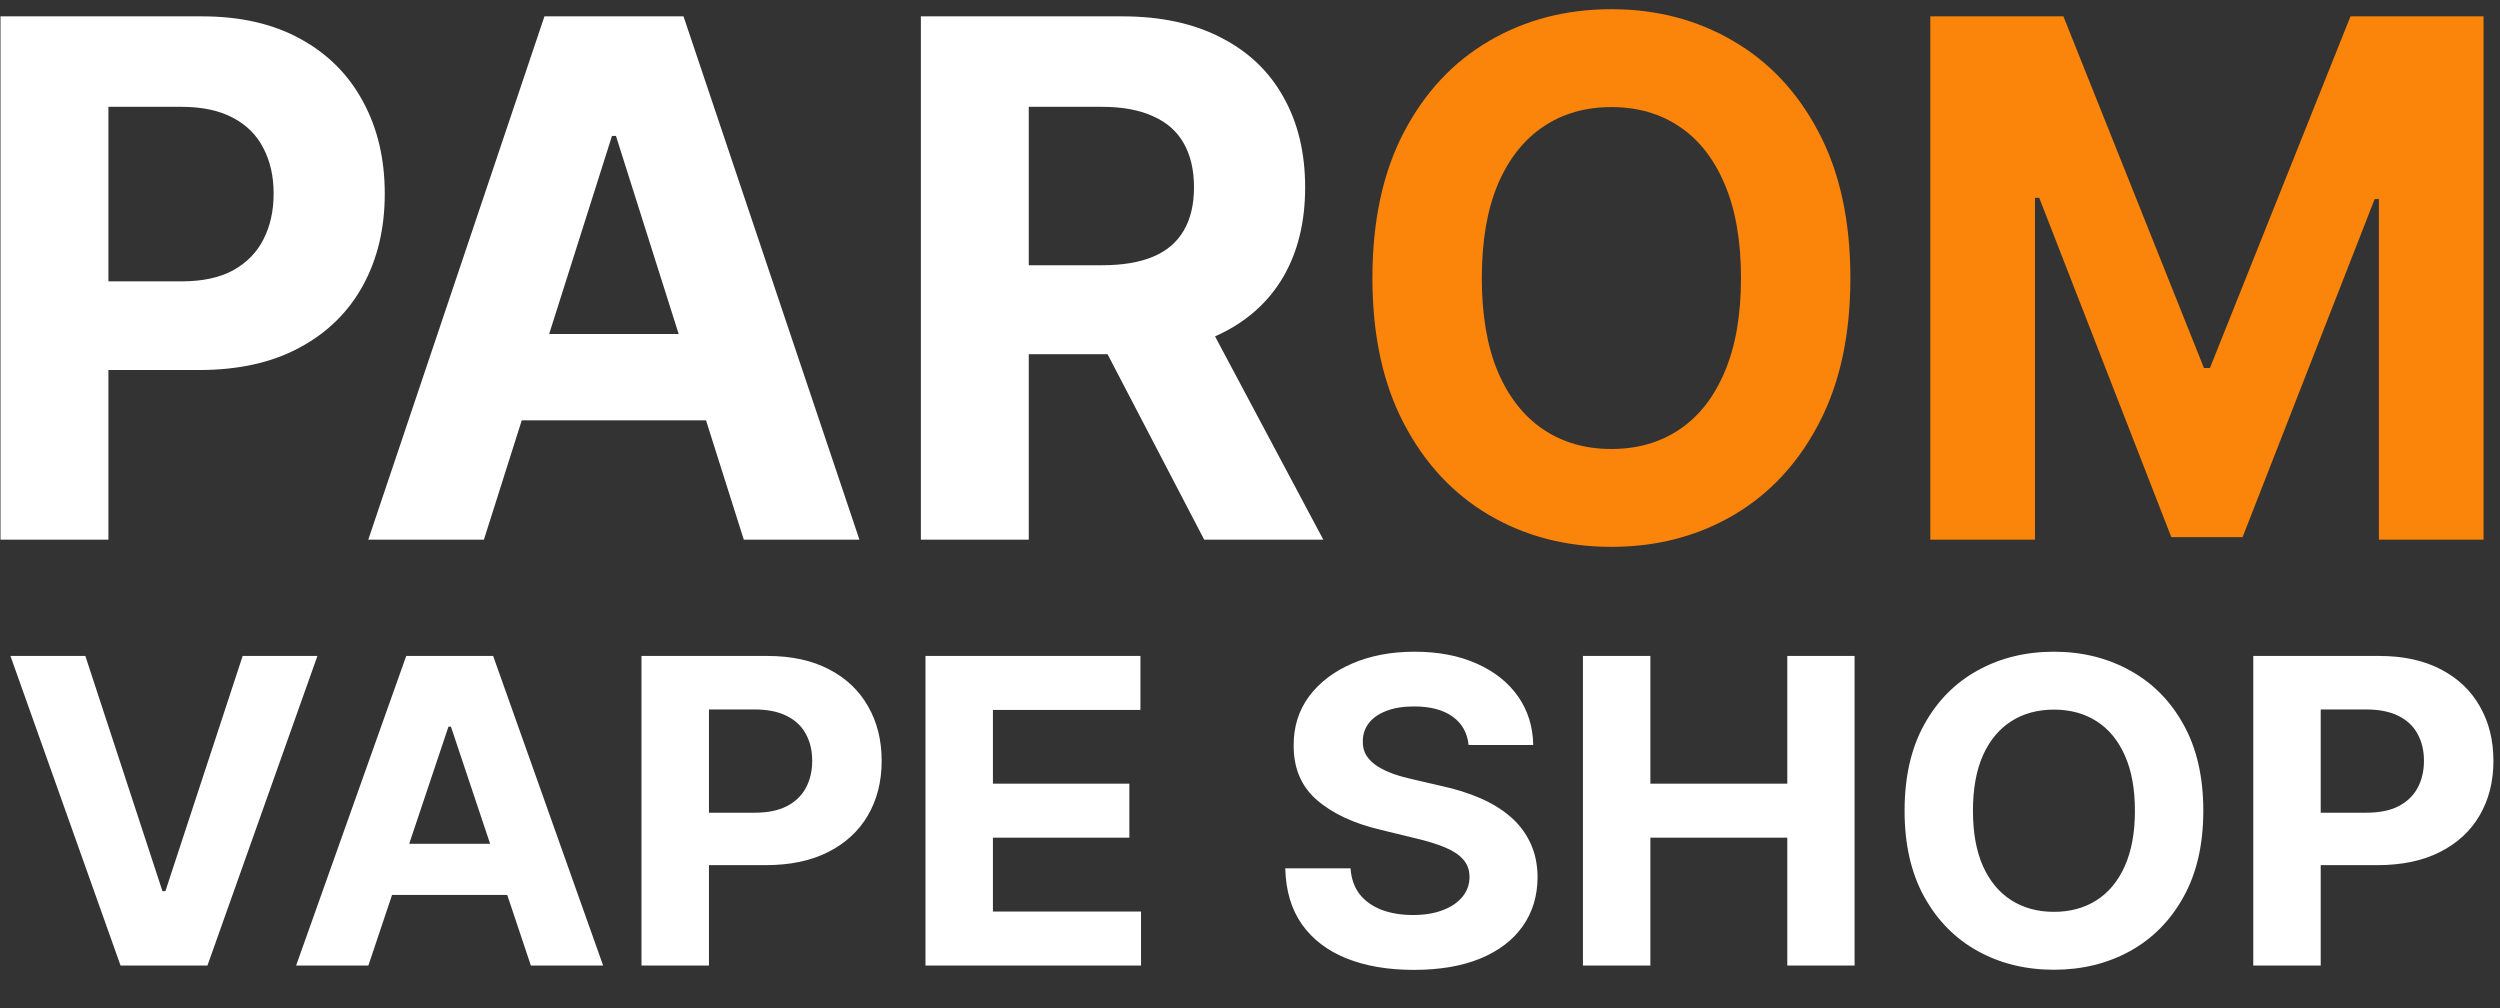 <?xml version="1.0" encoding="UTF-8"?> <svg xmlns="http://www.w3.org/2000/svg" width="124" height="50" viewBox="0 0 124 50" fill="none"><rect x="0" y="0" width="124" height="50" fill="#333333" stroke="none"/> <path d="M0.025 26.769V0.811H10.012C11.932 0.811 13.568 1.187 14.919 1.939C16.27 2.683 17.3 3.718 18.009 5.045C18.726 6.363 19.084 7.884 19.084 9.608C19.084 11.331 18.722 12.852 17.997 14.17C17.272 15.489 16.221 16.515 14.845 17.25C13.477 17.986 11.821 18.353 9.876 18.353H3.51V13.955H9.011C10.041 13.955 10.889 13.773 11.557 13.41C12.233 13.038 12.735 12.527 13.065 11.876C13.403 11.217 13.572 10.461 13.572 9.608C13.572 8.746 13.403 7.994 13.065 7.351C12.735 6.701 12.233 6.198 11.557 5.843C10.881 5.48 10.024 5.298 8.986 5.298H5.377V26.769H0.025ZM24.001 26.769H18.266L27.005 0.811H33.902L42.628 26.769H36.893L30.552 6.743H30.354L24.001 26.769ZM23.642 16.566H37.19V20.85H23.642V16.566ZM45.675 26.769V0.811H55.662C57.574 0.811 59.205 1.162 60.557 1.863C61.916 2.556 62.951 3.541 63.659 4.816C64.376 6.084 64.735 7.575 64.735 9.291C64.735 11.014 64.372 12.497 63.647 13.739C62.922 14.973 61.871 15.92 60.495 16.579C59.127 17.238 57.471 17.567 55.526 17.567H48.839V13.156H54.661C55.683 13.156 56.532 13.013 57.207 12.726C57.883 12.438 58.386 12.007 58.715 11.433C59.053 10.858 59.222 10.144 59.222 9.291C59.222 8.429 59.053 7.702 58.715 7.111C58.386 6.519 57.879 6.071 57.195 5.767C56.519 5.454 55.666 5.298 54.636 5.298H51.027V26.769H45.675ZM59.346 14.956L65.637 26.769H59.729L53.573 14.956H59.346Z" fill="white"></path> <path d="M91.779 13.79C91.779 16.621 91.256 19.029 90.21 21.015C89.171 23.001 87.754 24.517 85.958 25.565C84.169 26.604 82.159 27.124 79.926 27.124C77.676 27.124 75.657 26.6 73.869 25.552C72.081 24.505 70.668 22.988 69.629 21.002C68.591 19.017 68.072 16.613 68.072 13.79C68.072 10.96 68.591 8.551 69.629 6.566C70.668 4.58 72.081 3.067 73.869 2.028C75.657 0.98 77.676 0.456 79.926 0.456C82.159 0.456 84.169 0.98 85.958 2.028C87.754 3.067 89.171 4.58 90.21 6.566C91.256 8.551 91.779 10.96 91.779 13.79ZM86.353 13.79C86.353 11.957 86.085 10.41 85.55 9.151C85.022 7.892 84.277 6.937 83.313 6.287C82.348 5.636 81.22 5.311 79.926 5.311C78.632 5.311 77.503 5.636 76.539 6.287C75.575 6.937 74.825 7.892 74.289 9.151C73.762 10.41 73.498 11.957 73.498 13.79C73.498 15.624 73.762 17.17 74.289 18.429C74.825 19.688 75.575 20.643 76.539 21.294C77.503 21.944 78.632 22.27 79.926 22.27C81.22 22.27 82.348 21.944 83.313 21.294C84.277 20.643 85.022 19.688 85.55 18.429C86.085 17.17 86.353 15.624 86.353 13.79ZM95.744 0.811H102.345L109.316 18.252H109.613L116.584 0.811H123.184V26.769H117.993V9.874H117.783L111.232 26.642H107.697L101.145 9.81H100.935V26.769H95.744V0.811Z" fill="#FB840B"></path> <path d="M4.233 32.535L8.057 44.2H8.204L12.036 32.535H15.744L10.29 47.889H5.979L0.518 32.535H4.233ZM18.272 47.889H14.688L20.149 32.535H24.46L29.914 47.889H26.33L22.367 36.044H22.243L18.272 47.889ZM18.048 41.854H26.515V44.388H18.048V41.854ZM31.818 47.889V32.535H38.061C39.261 32.535 40.283 32.758 41.128 33.203C41.972 33.642 42.616 34.255 43.059 35.039C43.507 35.819 43.731 36.719 43.731 37.738C43.731 38.758 43.504 39.657 43.051 40.437C42.598 41.217 41.941 41.824 41.081 42.259C40.226 42.694 39.191 42.911 37.976 42.911H33.997V40.31H37.435C38.078 40.31 38.609 40.202 39.026 39.987C39.449 39.767 39.763 39.465 39.969 39.08C40.18 38.69 40.285 38.243 40.285 37.738C40.285 37.228 40.18 36.784 39.969 36.404C39.763 36.019 39.449 35.721 39.026 35.512C38.604 35.297 38.068 35.189 37.419 35.189H35.164V47.889H31.818ZM45.904 47.889V32.535H56.565V35.212H49.249V38.87H56.016V41.547H49.249V45.212H56.595V47.889H45.904ZM72.842 36.951C72.78 36.346 72.515 35.877 72.046 35.542C71.577 35.207 70.941 35.039 70.138 35.039C69.592 35.039 69.131 35.114 68.755 35.264C68.379 35.409 68.091 35.612 67.89 35.871C67.694 36.131 67.596 36.426 67.596 36.756C67.586 37.031 67.645 37.271 67.774 37.476C67.908 37.681 68.091 37.858 68.322 38.008C68.554 38.153 68.822 38.28 69.126 38.39C69.43 38.495 69.754 38.585 70.099 38.66L71.521 38.99C72.211 39.14 72.844 39.34 73.421 39.59C73.998 39.84 74.498 40.147 74.92 40.512C75.342 40.877 75.669 41.307 75.901 41.801C76.138 42.296 76.259 42.864 76.264 43.503C76.259 44.443 76.012 45.258 75.522 45.947C75.038 46.632 74.338 47.164 73.421 47.544C72.51 47.919 71.41 48.106 70.123 48.106C68.845 48.106 67.733 47.916 66.785 47.536C65.843 47.157 65.106 46.594 64.576 45.85C64.05 45.1 63.775 44.173 63.749 43.068H66.986C67.022 43.583 67.174 44.013 67.442 44.358C67.715 44.698 68.078 44.955 68.531 45.13C68.989 45.3 69.507 45.385 70.084 45.385C70.65 45.385 71.142 45.305 71.559 45.145C71.982 44.985 72.308 44.763 72.54 44.478C72.772 44.193 72.888 43.866 72.888 43.496C72.888 43.151 72.782 42.861 72.571 42.626C72.365 42.391 72.061 42.191 71.66 42.026C71.263 41.861 70.776 41.712 70.2 41.577L68.477 41.157C67.143 40.842 66.09 40.35 65.317 39.68C64.545 39.01 64.161 38.108 64.166 36.974C64.161 36.044 64.416 35.232 64.931 34.537C65.451 33.842 66.165 33.3 67.071 32.91C67.977 32.52 69.007 32.325 70.161 32.325C71.335 32.325 72.36 32.52 73.236 32.91C74.116 33.3 74.801 33.842 75.291 34.537C75.78 35.232 76.032 36.036 76.048 36.951H72.842ZM78.514 47.889V32.535H81.859V38.87H88.65V32.535H91.987V47.889H88.65V41.547H81.859V47.889H78.514ZM109.284 40.212C109.284 41.886 108.957 43.311 108.303 44.485C107.654 45.66 106.768 46.557 105.645 47.177C104.527 47.791 103.271 48.099 101.875 48.099C100.469 48.099 99.207 47.789 98.09 47.169C96.972 46.55 96.089 45.652 95.44 44.478C94.791 43.303 94.467 41.881 94.467 40.212C94.467 38.538 94.791 37.113 95.44 35.939C96.089 34.764 96.972 33.87 98.09 33.255C99.207 32.635 100.469 32.325 101.875 32.325C103.271 32.325 104.527 32.635 105.645 33.255C106.768 33.87 107.654 34.764 108.303 35.939C108.957 37.113 109.284 38.538 109.284 40.212ZM105.892 40.212C105.892 39.128 105.725 38.213 105.39 37.468C105.061 36.724 104.594 36.159 103.992 35.774C103.389 35.389 102.684 35.197 101.875 35.197C101.067 35.197 100.361 35.389 99.758 35.774C99.156 36.159 98.687 36.724 98.353 37.468C98.023 38.213 97.858 39.128 97.858 40.212C97.858 41.297 98.023 42.211 98.353 42.956C98.687 43.701 99.156 44.265 99.758 44.65C100.361 45.035 101.067 45.227 101.875 45.227C102.684 45.227 103.389 45.035 103.992 44.65C104.594 44.265 105.061 43.701 105.39 42.956C105.725 42.211 105.892 41.297 105.892 40.212ZM111.762 47.889V32.535H118.004C119.204 32.535 120.226 32.758 121.071 33.203C121.915 33.642 122.559 34.255 123.002 35.039C123.45 35.819 123.674 36.719 123.674 37.738C123.674 38.758 123.447 39.657 122.994 40.437C122.541 41.217 121.884 41.824 121.024 42.259C120.169 42.694 119.134 42.911 117.919 42.911H113.94V40.31H117.378C118.022 40.31 118.552 40.202 118.969 39.987C119.392 39.767 119.706 39.465 119.912 39.08C120.123 38.69 120.228 38.243 120.228 37.738C120.228 37.228 120.123 36.784 119.912 36.404C119.706 36.019 119.392 35.721 118.969 35.512C118.547 35.297 118.011 35.189 117.363 35.189H115.107V47.889H111.762Z" fill="white"></path> </svg> 
